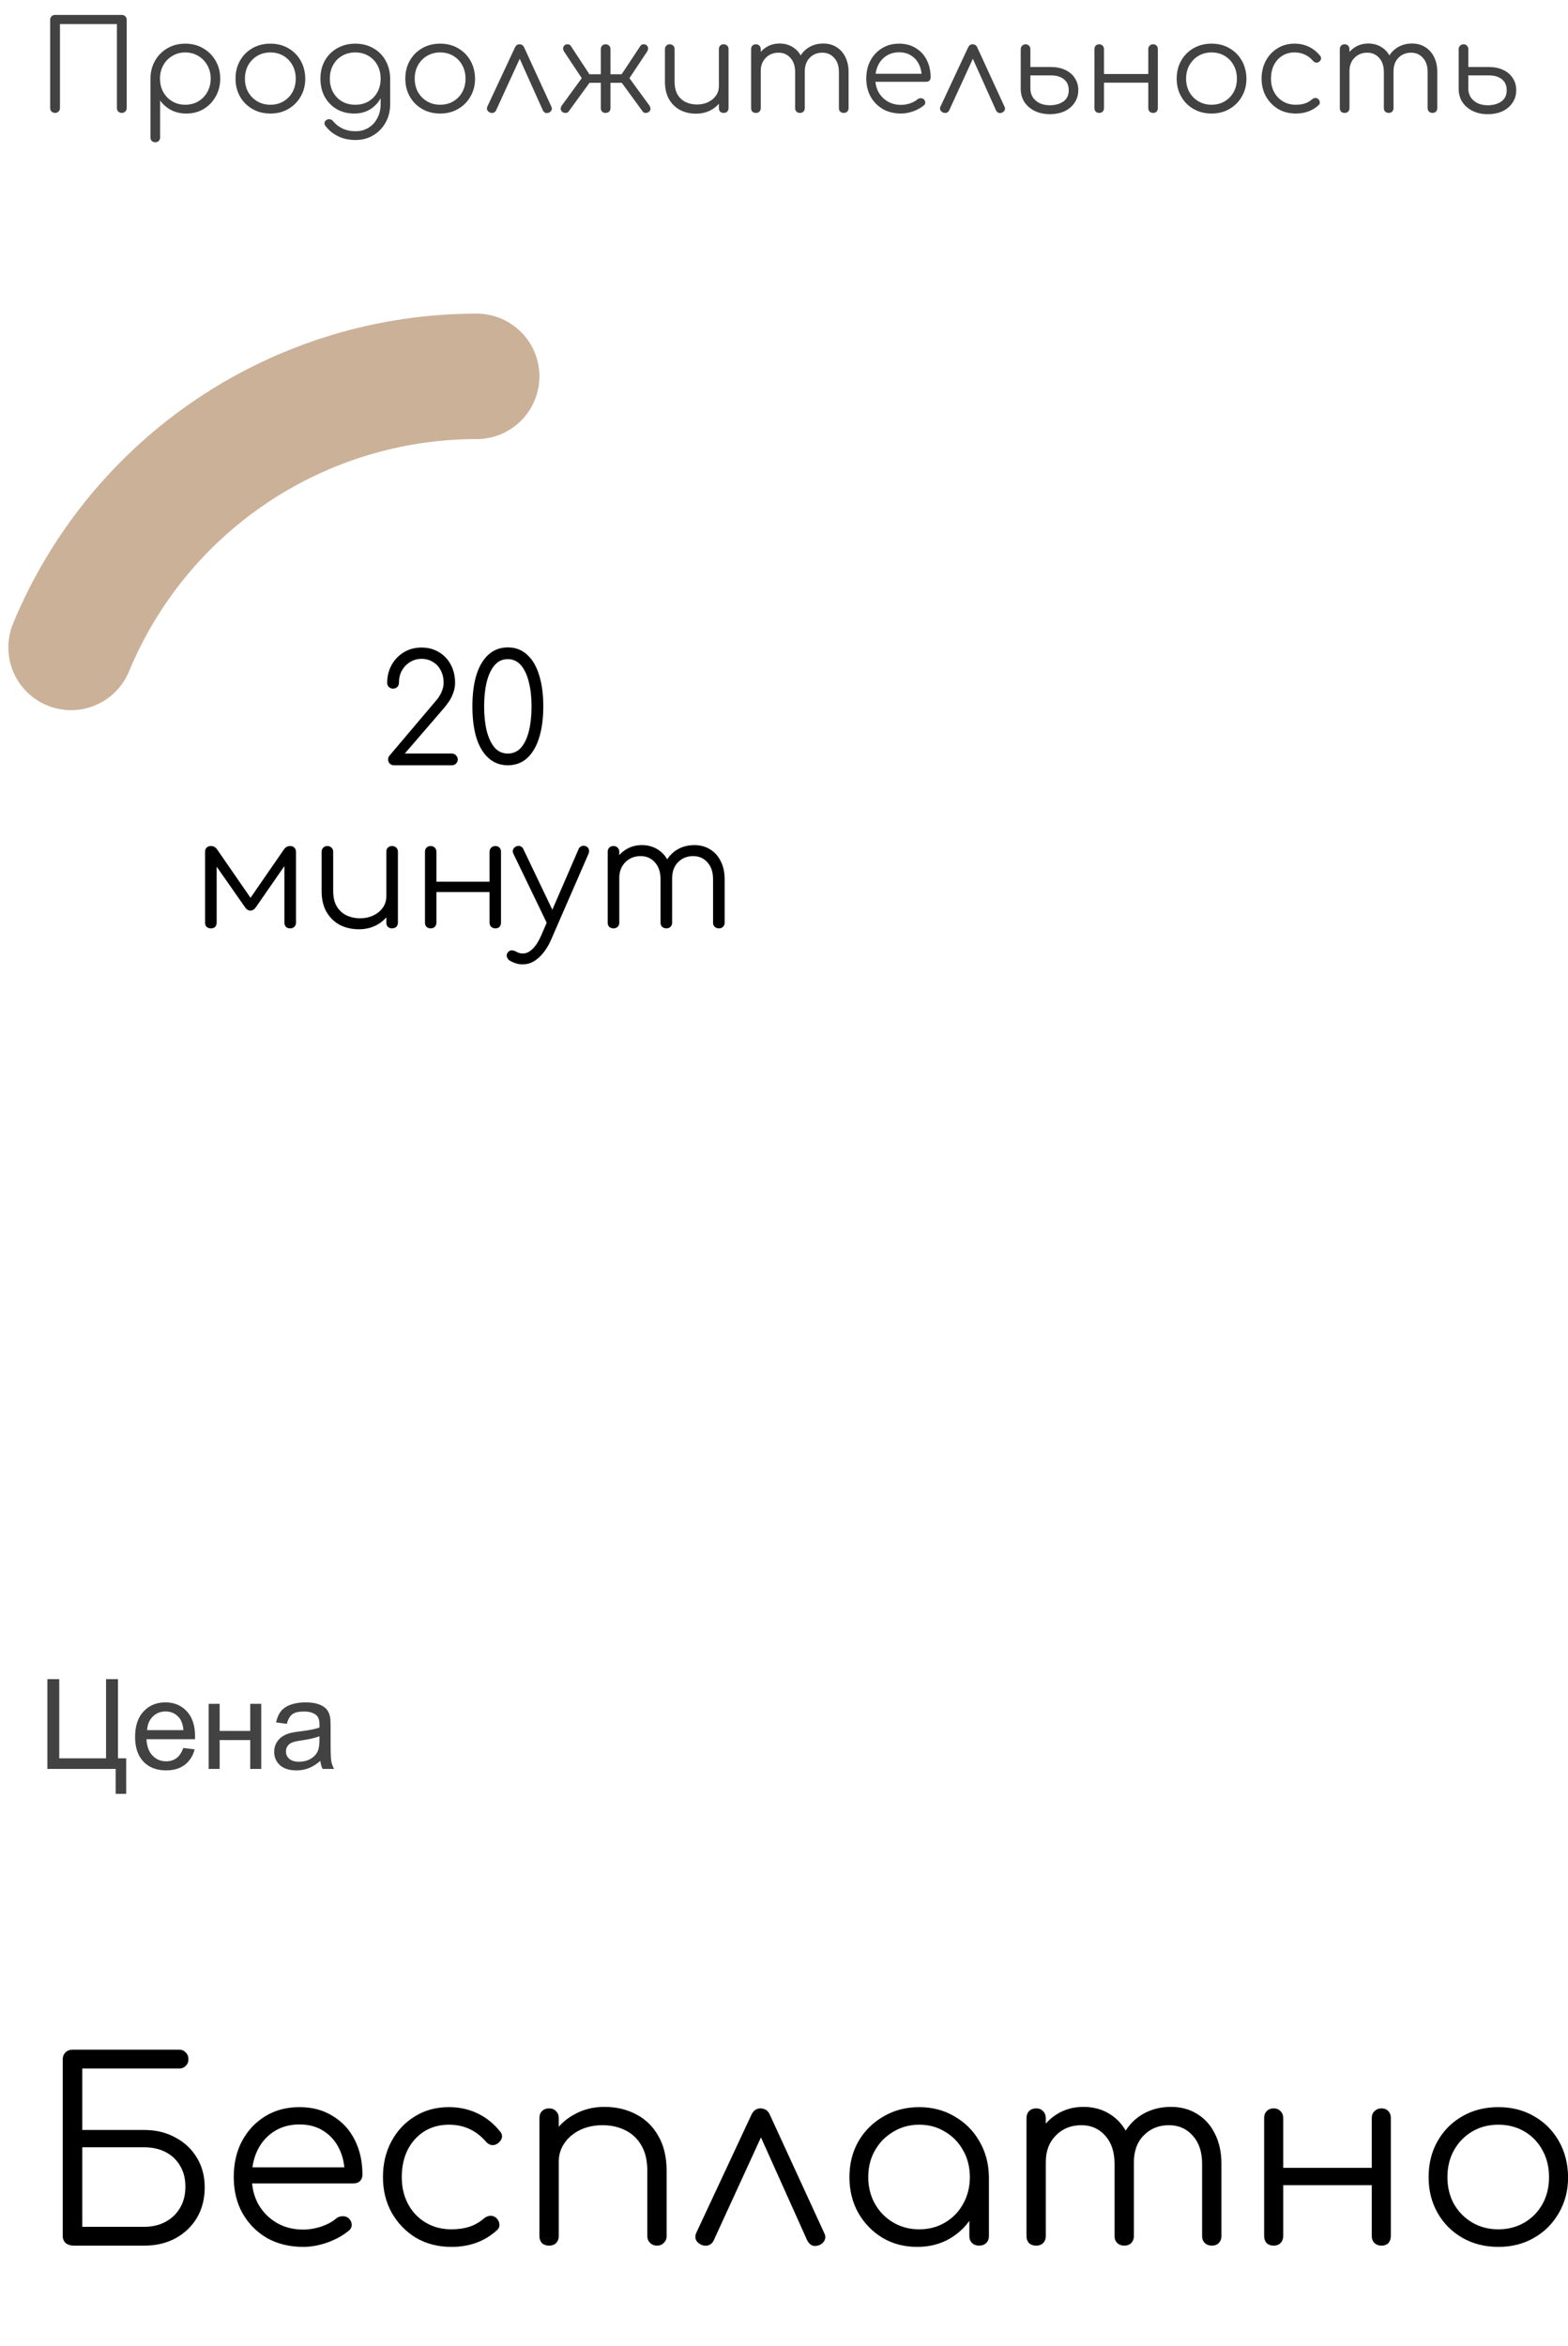 <?xml version="1.0" encoding="UTF-8"?> <svg xmlns="http://www.w3.org/2000/svg" width="125" height="187" viewBox="0 0 125 187" fill="none"> <path d="M5.88 179C5.627 179 5.413 178.933 5.24 178.8C5.08 178.653 5 178.46 5 178.22V164.16C5 163.933 5.073 163.747 5.22 163.6C5.367 163.453 5.553 163.38 5.78 163.38H14.3C14.5 163.38 14.667 163.453 14.8 163.6C14.947 163.733 15.02 163.913 15.02 164.14C15.02 164.367 14.947 164.547 14.8 164.68C14.667 164.813 14.5 164.88 14.3 164.88H6.56V169.78H11.5C12.433 169.78 13.26 169.98 13.98 170.38C14.713 170.767 15.287 171.307 15.7 172C16.113 172.68 16.32 173.467 16.32 174.36C16.32 175.267 16.113 176.073 15.7 176.78C15.287 177.473 14.713 178.02 13.98 178.42C13.26 178.807 12.433 179 11.5 179H5.88ZM6.56 177.5H11.5C12.14 177.5 12.707 177.367 13.2 177.1C13.693 176.833 14.08 176.46 14.36 175.98C14.64 175.5 14.78 174.94 14.78 174.3C14.78 173.66 14.64 173.107 14.36 172.64C14.08 172.16 13.693 171.793 13.2 171.54C12.707 171.287 12.14 171.16 11.5 171.16H6.56V177.5ZM24.174 179.1C23.094 179.1 22.134 178.867 21.294 178.4C20.467 177.92 19.814 177.26 19.334 176.42C18.867 175.58 18.634 174.62 18.634 173.54C18.634 172.447 18.854 171.487 19.294 170.66C19.747 169.82 20.367 169.16 21.154 168.68C21.941 168.2 22.847 167.96 23.874 167.96C24.887 167.96 25.767 168.193 26.514 168.66C27.274 169.113 27.861 169.747 28.274 170.56C28.687 171.373 28.894 172.3 28.894 173.34C28.894 173.553 28.827 173.727 28.694 173.86C28.561 173.98 28.387 174.04 28.174 174.04H19.674V172.76H28.334L27.474 173.38C27.487 172.607 27.347 171.913 27.054 171.3C26.761 170.687 26.341 170.207 25.794 169.86C25.261 169.513 24.621 169.34 23.874 169.34C23.114 169.34 22.447 169.52 21.874 169.88C21.301 170.24 20.854 170.74 20.534 171.38C20.227 172.007 20.074 172.727 20.074 173.54C20.074 174.353 20.247 175.073 20.594 175.7C20.954 176.327 21.441 176.82 22.054 177.18C22.667 177.54 23.374 177.72 24.174 177.72C24.654 177.72 25.134 177.64 25.614 177.48C26.107 177.307 26.501 177.093 26.794 176.84C26.941 176.72 27.107 176.66 27.294 176.66C27.481 176.647 27.641 176.693 27.774 176.8C27.947 176.96 28.034 177.133 28.034 177.32C28.047 177.507 27.974 177.667 27.814 177.8C27.374 178.173 26.814 178.487 26.134 178.74C25.454 178.98 24.801 179.1 24.174 179.1ZM35.989 179.1C34.935 179.1 33.995 178.86 33.169 178.38C32.355 177.887 31.709 177.22 31.229 176.38C30.762 175.54 30.529 174.593 30.529 173.54C30.529 172.473 30.755 171.52 31.209 170.68C31.662 169.84 32.282 169.18 33.069 168.7C33.855 168.207 34.762 167.96 35.789 167.96C36.602 167.96 37.349 168.12 38.029 168.44C38.722 168.76 39.329 169.24 39.849 169.88C39.995 170.04 40.049 170.213 40.009 170.4C39.969 170.573 39.855 170.727 39.669 170.86C39.522 170.967 39.355 171.007 39.169 170.98C38.995 170.94 38.842 170.84 38.709 170.68C37.935 169.8 36.962 169.36 35.789 169.36C35.042 169.36 34.382 169.54 33.809 169.9C33.249 170.26 32.809 170.753 32.489 171.38C32.182 172.007 32.029 172.727 32.029 173.54C32.029 174.34 32.195 175.053 32.529 175.68C32.862 176.307 33.329 176.8 33.929 177.16C34.529 177.52 35.215 177.7 35.989 177.7C36.509 177.7 36.982 177.633 37.409 177.5C37.849 177.353 38.235 177.133 38.569 176.84C38.729 176.707 38.895 176.633 39.069 176.62C39.242 176.607 39.402 176.66 39.549 176.78C39.709 176.927 39.795 177.093 39.809 177.28C39.835 177.467 39.775 177.627 39.629 177.76C38.655 178.653 37.442 179.1 35.989 179.1ZM52.383 179C52.157 179 51.97 178.927 51.823 178.78C51.676 178.633 51.603 178.453 51.603 178.24V173.04C51.603 172.213 51.443 171.533 51.123 171C50.816 170.467 50.39 170.067 49.843 169.8C49.31 169.533 48.703 169.4 48.023 169.4C47.37 169.4 46.776 169.527 46.243 169.78C45.723 170.033 45.31 170.38 45.003 170.82C44.697 171.26 44.543 171.76 44.543 172.32H43.443C43.47 171.48 43.697 170.733 44.123 170.08C44.55 169.413 45.117 168.893 45.823 168.52C46.53 168.133 47.316 167.94 48.183 167.94C49.13 167.94 49.977 168.14 50.723 168.54C51.47 168.927 52.056 169.5 52.483 170.26C52.923 171.02 53.143 171.947 53.143 173.04V178.24C53.143 178.453 53.07 178.633 52.923 178.78C52.776 178.927 52.596 179 52.383 179ZM43.783 179C43.543 179 43.35 178.933 43.203 178.8C43.07 178.653 43.003 178.467 43.003 178.24V168.84C43.003 168.6 43.07 168.413 43.203 168.28C43.35 168.133 43.543 168.06 43.783 168.06C44.01 168.06 44.19 168.133 44.323 168.28C44.47 168.413 44.543 168.6 44.543 168.84V178.24C44.543 178.467 44.47 178.653 44.323 178.8C44.19 178.933 44.01 179 43.783 179ZM60.618 168.06C60.778 168.06 60.925 168.1 61.058 168.18C61.192 168.26 61.298 168.393 61.378 168.58L65.718 178.02C65.812 178.207 65.818 178.387 65.738 178.56C65.672 178.72 65.545 178.847 65.358 178.94C65.145 179.033 64.952 179.053 64.778 179C64.605 178.933 64.465 178.8 64.358 178.6L60.218 169.38H61.118L56.898 178.58C56.805 178.78 56.658 178.913 56.458 178.98C56.272 179.033 56.078 179.013 55.878 178.92C55.692 178.827 55.558 178.7 55.478 178.54C55.412 178.367 55.418 178.187 55.498 178L59.898 168.58C60.058 168.233 60.298 168.06 60.618 168.06ZM73.116 179.1C72.089 179.1 71.169 178.86 70.356 178.38C69.543 177.887 68.896 177.22 68.416 176.38C67.949 175.54 67.716 174.593 67.716 173.54C67.716 172.473 67.956 171.52 68.436 170.68C68.929 169.84 69.596 169.18 70.436 168.7C71.276 168.207 72.223 167.96 73.276 167.96C74.329 167.96 75.269 168.207 76.096 168.7C76.936 169.18 77.596 169.84 78.076 170.68C78.569 171.52 78.823 172.473 78.836 173.54L78.216 174.02C78.216 174.98 77.989 175.847 77.536 176.62C77.096 177.38 76.489 177.987 75.716 178.44C74.956 178.88 74.089 179.1 73.116 179.1ZM73.276 177.7C74.049 177.7 74.736 177.52 75.336 177.16C75.949 176.8 76.429 176.307 76.776 175.68C77.136 175.04 77.316 174.327 77.316 173.54C77.316 172.74 77.136 172.027 76.776 171.4C76.429 170.773 75.949 170.28 75.336 169.92C74.736 169.547 74.049 169.36 73.276 169.36C72.516 169.36 71.829 169.547 71.216 169.92C70.603 170.28 70.116 170.773 69.756 171.4C69.396 172.027 69.216 172.74 69.216 173.54C69.216 174.327 69.396 175.04 69.756 175.68C70.116 176.307 70.603 176.8 71.216 177.16C71.829 177.52 72.516 177.7 73.276 177.7ZM78.056 179C77.829 179 77.643 178.933 77.496 178.8C77.349 178.653 77.276 178.467 77.276 178.24V174.82L77.656 173.24L78.836 173.54V178.24C78.836 178.467 78.763 178.653 78.616 178.8C78.469 178.933 78.283 179 78.056 179ZM96.611 179C96.385 179 96.198 178.933 96.051 178.8C95.905 178.653 95.831 178.467 95.831 178.24V172.48C95.831 171.533 95.585 170.787 95.091 170.24C94.598 169.68 93.965 169.4 93.191 169.4C92.365 169.4 91.685 169.68 91.151 170.24C90.631 170.787 90.378 171.52 90.391 172.44H89.011C89.025 171.547 89.218 170.76 89.591 170.08C89.965 169.4 90.478 168.873 91.131 168.5C91.785 168.127 92.525 167.94 93.351 167.94C94.138 167.94 94.831 168.127 95.431 168.5C96.045 168.873 96.518 169.4 96.851 170.08C97.198 170.76 97.371 171.56 97.371 172.48V178.24C97.371 178.467 97.298 178.653 97.151 178.8C97.018 178.933 96.838 179 96.611 179ZM82.611 179C82.371 179 82.178 178.933 82.031 178.8C81.898 178.653 81.831 178.467 81.831 178.24V168.84C81.831 168.613 81.898 168.427 82.031 168.28C82.178 168.133 82.371 168.06 82.611 168.06C82.838 168.06 83.018 168.133 83.151 168.28C83.298 168.427 83.371 168.613 83.371 168.84V178.24C83.371 178.467 83.298 178.653 83.151 178.8C83.018 178.933 82.838 179 82.611 179ZM89.631 179C89.405 179 89.218 178.933 89.071 178.8C88.925 178.653 88.851 178.467 88.851 178.24V172.48C88.851 171.533 88.605 170.787 88.111 170.24C87.618 169.68 86.985 169.4 86.211 169.4C85.385 169.4 84.705 169.673 84.171 170.22C83.638 170.753 83.371 171.453 83.371 172.32H82.271C82.298 171.467 82.485 170.713 82.831 170.06C83.191 169.393 83.678 168.873 84.291 168.5C84.905 168.127 85.598 167.94 86.371 167.94C87.158 167.94 87.851 168.127 88.451 168.5C89.065 168.873 89.538 169.4 89.871 170.08C90.218 170.76 90.391 171.56 90.391 172.48V178.24C90.391 178.467 90.318 178.653 90.171 178.8C90.038 178.933 89.858 179 89.631 179ZM110.137 179C109.91 179 109.723 178.933 109.577 178.8C109.43 178.653 109.357 178.46 109.357 178.22V168.84C109.357 168.6 109.43 168.413 109.577 168.28C109.723 168.133 109.91 168.06 110.137 168.06C110.363 168.06 110.543 168.133 110.677 168.28C110.81 168.413 110.877 168.6 110.877 168.84V178.22C110.877 178.46 110.81 178.653 110.677 178.8C110.543 178.933 110.363 179 110.137 179ZM101.537 179C101.31 179 101.123 178.933 100.977 178.8C100.843 178.653 100.777 178.46 100.777 178.22V168.84C100.777 168.6 100.843 168.413 100.977 168.28C101.123 168.133 101.31 168.06 101.537 168.06C101.763 168.06 101.943 168.133 102.077 168.28C102.223 168.413 102.297 168.6 102.297 168.84V178.22C102.297 178.46 102.223 178.653 102.077 178.8C101.943 178.933 101.763 179 101.537 179ZM102.037 174.18V172.8H109.897V174.18H102.037ZM119.448 179.1C118.381 179.1 117.428 178.86 116.588 178.38C115.748 177.9 115.088 177.24 114.608 176.4C114.128 175.56 113.888 174.607 113.888 173.54C113.888 172.46 114.128 171.5 114.608 170.66C115.088 169.82 115.748 169.16 116.588 168.68C117.428 168.2 118.381 167.96 119.448 167.96C120.515 167.96 121.461 168.2 122.288 168.68C123.128 169.16 123.788 169.82 124.268 170.66C124.748 171.5 124.995 172.46 125.008 173.54C125.008 174.607 124.761 175.56 124.268 176.4C123.788 177.24 123.128 177.9 122.288 178.38C121.461 178.86 120.515 179.1 119.448 179.1ZM119.448 177.7C120.221 177.7 120.915 177.52 121.528 177.16C122.141 176.8 122.621 176.307 122.968 175.68C123.315 175.053 123.488 174.34 123.488 173.54C123.488 172.74 123.315 172.027 122.968 171.4C122.621 170.76 122.141 170.26 121.528 169.9C120.915 169.54 120.221 169.36 119.448 169.36C118.675 169.36 117.981 169.54 117.368 169.9C116.755 170.26 116.268 170.76 115.908 171.4C115.561 172.027 115.388 172.74 115.388 173.54C115.388 174.34 115.561 175.053 115.908 175.68C116.268 176.307 116.755 176.8 117.368 177.16C117.981 177.52 118.675 177.7 119.448 177.7Z" fill="black"></path> <path d="M3.776 133.842H4.724V140.155H8.454V133.842H9.406V140.155H10.06V142.987H9.221V141H3.776V133.842ZM14.611 139.33L15.52 139.442C15.376 139.973 15.111 140.385 14.724 140.678C14.336 140.971 13.841 141.117 13.239 141.117C12.481 141.117 11.879 140.884 11.433 140.419C10.99 139.95 10.769 139.294 10.769 138.451C10.769 137.579 10.993 136.902 11.442 136.42C11.892 135.938 12.474 135.697 13.19 135.697C13.884 135.697 14.45 135.933 14.89 136.405C15.329 136.877 15.549 137.541 15.549 138.397C15.549 138.45 15.547 138.528 15.544 138.632H11.677C11.709 139.201 11.87 139.638 12.16 139.94C12.45 140.243 12.811 140.395 13.244 140.395C13.566 140.395 13.841 140.31 14.069 140.141C14.297 139.971 14.478 139.701 14.611 139.33ZM11.726 137.909H14.621C14.582 137.473 14.471 137.146 14.289 136.928C14.009 136.589 13.646 136.42 13.2 136.42C12.796 136.42 12.456 136.555 12.18 136.825C11.906 137.095 11.755 137.457 11.726 137.909ZM16.633 135.814H17.512V137.973H19.948V135.814H20.827V141H19.948V138.7H17.512V141H16.633V135.814ZM25.539 140.36C25.213 140.637 24.899 140.832 24.597 140.946C24.297 141.06 23.975 141.117 23.63 141.117C23.06 141.117 22.622 140.979 22.316 140.702C22.01 140.422 21.857 140.066 21.857 139.633C21.857 139.379 21.914 139.148 22.028 138.939C22.145 138.728 22.297 138.559 22.482 138.432C22.671 138.305 22.883 138.209 23.117 138.144C23.29 138.098 23.55 138.054 23.898 138.012C24.608 137.927 25.131 137.826 25.466 137.709C25.469 137.589 25.471 137.512 25.471 137.479C25.471 137.121 25.388 136.869 25.222 136.723C24.997 136.524 24.663 136.425 24.221 136.425C23.807 136.425 23.501 136.498 23.303 136.645C23.107 136.788 22.963 137.043 22.868 137.411L22.009 137.294C22.087 136.926 22.215 136.63 22.395 136.405C22.574 136.177 22.832 136.003 23.171 135.883C23.509 135.759 23.902 135.697 24.348 135.697C24.79 135.697 25.15 135.749 25.427 135.854C25.703 135.958 25.907 136.09 26.037 136.249C26.167 136.405 26.259 136.604 26.311 136.845C26.34 136.994 26.355 137.265 26.355 137.655V138.827C26.355 139.644 26.372 140.162 26.408 140.38C26.447 140.595 26.522 140.801 26.633 141H25.715C25.624 140.818 25.565 140.604 25.539 140.36ZM25.466 138.397C25.147 138.528 24.668 138.638 24.03 138.729C23.669 138.782 23.413 138.84 23.264 138.905C23.114 138.97 22.998 139.066 22.917 139.193C22.836 139.317 22.795 139.455 22.795 139.608C22.795 139.843 22.883 140.038 23.059 140.194C23.238 140.351 23.498 140.429 23.84 140.429C24.178 140.429 24.48 140.355 24.743 140.209C25.007 140.059 25.201 139.856 25.324 139.599C25.419 139.4 25.466 139.107 25.466 138.72V138.397Z" fill="#424242"></path> <path d="M5.664 51.606C8.313 45.211 12.799 39.744 18.555 35.899C24.311 32.053 31.078 30 38 30" stroke="#CBB198" stroke-width="10" stroke-linecap="round"></path> <path d="M31.406 61C31.278 61 31.166 60.956 31.07 60.868C30.982 60.78 30.938 60.668 30.938 60.532C30.938 60.412 30.982 60.304 31.07 60.208L34.706 55.912C34.906 55.696 35.066 55.456 35.186 55.192C35.306 54.92 35.366 54.668 35.366 54.436C35.366 54.06 35.29 53.728 35.138 53.44C34.994 53.152 34.786 52.928 34.514 52.768C34.25 52.6 33.946 52.516 33.602 52.516C33.266 52.516 32.958 52.604 32.678 52.78C32.406 52.948 32.19 53.176 32.03 53.464C31.878 53.752 31.802 54.076 31.802 54.436C31.802 54.564 31.758 54.672 31.67 54.76C31.582 54.848 31.47 54.892 31.334 54.892C31.206 54.892 31.094 54.848 30.998 54.76C30.91 54.672 30.866 54.564 30.866 54.436C30.866 53.9 30.986 53.42 31.226 52.996C31.466 52.572 31.79 52.236 32.198 51.988C32.614 51.74 33.082 51.616 33.602 51.616C34.122 51.616 34.582 51.736 34.982 51.976C35.39 52.216 35.706 52.548 35.93 52.972C36.162 53.396 36.278 53.884 36.278 54.436C36.278 54.7 36.234 54.952 36.146 55.192C36.066 55.432 35.954 55.664 35.81 55.888C35.666 56.104 35.51 56.308 35.342 56.5L32.27 60.064H36.026C36.154 60.064 36.262 60.112 36.35 60.208C36.446 60.304 36.494 60.412 36.494 60.532C36.494 60.668 36.446 60.78 36.35 60.868C36.262 60.956 36.154 61 36.026 61H31.406ZM40.479 61C39.887 61 39.379 60.812 38.955 60.436C38.531 60.06 38.207 59.524 37.983 58.828C37.767 58.124 37.659 57.28 37.659 56.296C37.659 55.328 37.767 54.492 37.983 53.788C38.207 53.084 38.531 52.544 38.955 52.168C39.379 51.792 39.887 51.604 40.479 51.604C41.087 51.604 41.599 51.796 42.015 52.18C42.439 52.556 42.759 53.096 42.975 53.8C43.199 54.504 43.311 55.336 43.311 56.296C43.311 57.272 43.199 58.112 42.975 58.816C42.759 59.512 42.439 60.052 42.015 60.436C41.599 60.812 41.087 61 40.479 61ZM40.479 60.064C40.911 60.064 41.267 59.904 41.547 59.584C41.827 59.256 42.035 58.808 42.171 58.24C42.307 57.672 42.375 57.024 42.375 56.296C42.375 55.576 42.303 54.936 42.159 54.376C42.023 53.808 41.815 53.36 41.535 53.032C41.255 52.704 40.903 52.54 40.479 52.54C40.055 52.54 39.703 52.704 39.423 53.032C39.151 53.352 38.943 53.796 38.799 54.364C38.663 54.932 38.595 55.576 38.595 56.296C38.595 57.032 38.663 57.684 38.799 58.252C38.943 58.812 39.151 59.256 39.423 59.584C39.703 59.904 40.055 60.064 40.479 60.064ZM16.816 74C16.672 74 16.556 73.96 16.468 73.88C16.388 73.792 16.348 73.676 16.348 73.532V67.904C16.348 67.76 16.388 67.648 16.468 67.568C16.556 67.48 16.672 67.436 16.816 67.436C17.024 67.436 17.192 67.532 17.32 67.724L19.972 71.564L22.624 67.724C22.752 67.532 22.92 67.436 23.128 67.436C23.272 67.436 23.384 67.48 23.464 67.568C23.552 67.648 23.596 67.76 23.596 67.904V73.532C23.596 73.676 23.552 73.792 23.464 73.88C23.384 73.96 23.272 74 23.128 74C22.984 74 22.872 73.96 22.792 73.88C22.712 73.792 22.672 73.676 22.672 73.532V68.504L22.972 68.6L20.404 72.308C20.276 72.492 20.128 72.584 19.96 72.584C19.792 72.584 19.648 72.492 19.528 72.308L16.96 68.636L17.272 68.54V73.532C17.272 73.676 17.232 73.792 17.152 73.88C17.072 73.96 16.96 74 16.816 74ZM28.614 74.072C28.046 74.072 27.538 73.956 27.09 73.724C26.642 73.484 26.286 73.136 26.022 72.68C25.766 72.224 25.638 71.668 25.638 71.012V67.892C25.638 67.764 25.682 67.656 25.77 67.568C25.858 67.48 25.966 67.436 26.094 67.436C26.23 67.436 26.342 67.48 26.43 67.568C26.518 67.656 26.562 67.764 26.562 67.892V71.012C26.562 71.508 26.654 71.916 26.838 72.236C27.03 72.556 27.286 72.796 27.606 72.956C27.934 73.116 28.302 73.196 28.71 73.196C29.102 73.196 29.454 73.12 29.766 72.968C30.086 72.816 30.338 72.608 30.522 72.344C30.706 72.08 30.798 71.78 30.798 71.444H31.458C31.434 71.948 31.294 72.4 31.038 72.8C30.79 73.192 30.454 73.504 30.03 73.736C29.606 73.96 29.134 74.072 28.614 74.072ZM31.254 74C31.118 74 31.006 73.96 30.918 73.88C30.838 73.792 30.798 73.676 30.798 73.532V67.892C30.798 67.756 30.838 67.648 30.918 67.568C31.006 67.48 31.118 67.436 31.254 67.436C31.39 67.436 31.502 67.48 31.59 67.568C31.678 67.648 31.722 67.756 31.722 67.892V73.532C31.722 73.676 31.678 73.792 31.59 73.88C31.502 73.96 31.39 74 31.254 74ZM39.495 74C39.359 74 39.247 73.96 39.159 73.88C39.071 73.792 39.027 73.676 39.027 73.532V67.904C39.027 67.76 39.071 67.648 39.159 67.568C39.247 67.48 39.359 67.436 39.495 67.436C39.631 67.436 39.739 67.48 39.819 67.568C39.899 67.648 39.939 67.76 39.939 67.904V73.532C39.939 73.676 39.899 73.792 39.819 73.88C39.739 73.96 39.631 74 39.495 74ZM34.335 74C34.199 74 34.087 73.96 33.999 73.88C33.919 73.792 33.879 73.676 33.879 73.532V67.904C33.879 67.76 33.919 67.648 33.999 67.568C34.087 67.48 34.199 67.436 34.335 67.436C34.471 67.436 34.579 67.48 34.659 67.568C34.747 67.648 34.791 67.76 34.791 67.904V73.532C34.791 73.676 34.747 73.792 34.659 73.88C34.579 73.96 34.471 74 34.335 74ZM34.635 71.108V70.28H39.351V71.108H34.635ZM41.682 76.868C41.506 76.876 41.33 76.852 41.154 76.796C40.986 76.748 40.818 76.676 40.65 76.58C40.522 76.5 40.442 76.396 40.41 76.268C40.37 76.148 40.394 76.032 40.482 75.92C40.562 75.816 40.658 75.76 40.77 75.752C40.89 75.752 41.014 75.784 41.142 75.848C41.23 75.904 41.318 75.944 41.406 75.968C41.494 75.992 41.594 76.004 41.706 76.004C41.97 75.996 42.222 75.872 42.462 75.632C42.71 75.392 42.934 75.044 43.134 74.588L46.122 67.688C46.17 67.568 46.25 67.488 46.362 67.448C46.482 67.4 46.602 67.404 46.722 67.46C46.834 67.508 46.906 67.588 46.938 67.7C46.978 67.812 46.97 67.932 46.914 68.06L43.914 74.948C43.658 75.524 43.334 75.988 42.942 76.34C42.558 76.692 42.138 76.868 41.682 76.868ZM44.19 73.796C44.07 73.852 43.958 73.864 43.854 73.832C43.75 73.792 43.666 73.712 43.602 73.592L40.926 68.048C40.87 67.928 40.862 67.816 40.902 67.712C40.942 67.608 41.022 67.528 41.142 67.472C41.262 67.416 41.374 67.408 41.478 67.448C41.582 67.48 41.662 67.556 41.718 67.676L44.358 73.196C44.414 73.316 44.43 73.432 44.406 73.544C44.382 73.656 44.31 73.74 44.19 73.796ZM57.313 74C57.177 74 57.065 73.96 56.977 73.88C56.889 73.792 56.845 73.68 56.845 73.544V70.088C56.845 69.52 56.697 69.072 56.401 68.744C56.105 68.408 55.725 68.24 55.261 68.24C54.765 68.24 54.357 68.408 54.037 68.744C53.725 69.072 53.573 69.512 53.581 70.064H52.753C52.761 69.528 52.877 69.056 53.101 68.648C53.325 68.24 53.633 67.924 54.025 67.7C54.417 67.476 54.861 67.364 55.357 67.364C55.829 67.364 56.245 67.476 56.605 67.7C56.973 67.924 57.257 68.24 57.457 68.648C57.665 69.056 57.769 69.536 57.769 70.088V73.544C57.769 73.68 57.725 73.792 57.637 73.88C57.557 73.96 57.449 74 57.313 74ZM48.913 74C48.769 74 48.653 73.96 48.565 73.88C48.485 73.792 48.445 73.68 48.445 73.544V67.904C48.445 67.768 48.485 67.656 48.565 67.568C48.653 67.48 48.769 67.436 48.913 67.436C49.049 67.436 49.157 67.48 49.237 67.568C49.325 67.656 49.369 67.768 49.369 67.904V73.544C49.369 73.68 49.325 73.792 49.237 73.88C49.157 73.96 49.049 74 48.913 74ZM53.125 74C52.989 74 52.877 73.96 52.789 73.88C52.701 73.792 52.657 73.68 52.657 73.544V70.088C52.657 69.52 52.509 69.072 52.213 68.744C51.917 68.408 51.537 68.24 51.073 68.24C50.577 68.24 50.169 68.404 49.849 68.732C49.529 69.052 49.369 69.472 49.369 69.992H48.709C48.725 69.48 48.837 69.028 49.045 68.636C49.261 68.236 49.553 67.924 49.921 67.7C50.289 67.476 50.705 67.364 51.169 67.364C51.641 67.364 52.057 67.476 52.417 67.7C52.785 67.924 53.069 68.24 53.269 68.648C53.477 69.056 53.581 69.536 53.581 70.088V73.544C53.581 73.68 53.537 73.792 53.449 73.88C53.369 73.96 53.261 74 53.125 74Z" fill="black"></path> <path d="M4.39 9C4.277 9 4.183 8.963 4.11 8.89C4.037 8.817 4 8.723 4 8.61V1.58C4 1.467 4.037 1.373 4.11 1.3C4.183 1.227 4.277 1.19 4.39 1.19H9.71C9.823 1.19 9.917 1.227 9.99 1.3C10.063 1.373 10.1 1.467 10.1 1.58V8.61C10.1 8.723 10.063 8.817 9.99 8.89C9.917 8.963 9.823 9 9.71 9C9.597 9 9.503 8.963 9.43 8.89C9.357 8.817 9.32 8.723 9.32 8.61V1.92H4.78V8.61C4.78 8.723 4.743 8.817 4.67 8.89C4.597 8.963 4.503 9 4.39 9ZM12.386 11.34C12.266 11.34 12.169 11.303 12.096 11.23C12.029 11.163 11.996 11.07 11.996 10.95V6.23C12.002 5.71 12.126 5.243 12.366 4.83C12.612 4.41 12.942 4.08 13.356 3.84C13.776 3.6 14.246 3.48 14.766 3.48C15.299 3.48 15.776 3.603 16.196 3.85C16.616 4.09 16.946 4.42 17.186 4.84C17.432 5.26 17.556 5.737 17.556 6.27C17.556 6.797 17.436 7.27 17.196 7.69C16.962 8.11 16.642 8.443 16.236 8.69C15.829 8.93 15.369 9.05 14.856 9.05C14.409 9.05 14.002 8.957 13.636 8.77C13.276 8.577 12.986 8.323 12.766 8.01V10.95C12.766 11.07 12.729 11.163 12.656 11.23C12.589 11.303 12.499 11.34 12.386 11.34ZM14.766 8.35C15.152 8.35 15.499 8.26 15.806 8.08C16.112 7.9 16.352 7.653 16.526 7.34C16.706 7.02 16.796 6.663 16.796 6.27C16.796 5.87 16.706 5.513 16.526 5.2C16.352 4.887 16.112 4.64 15.806 4.46C15.499 4.273 15.152 4.18 14.766 4.18C14.386 4.18 14.042 4.273 13.736 4.46C13.429 4.64 13.189 4.887 13.016 5.2C12.842 5.513 12.756 5.87 12.756 6.27C12.756 6.663 12.842 7.02 13.016 7.34C13.189 7.653 13.429 7.9 13.736 8.08C14.042 8.26 14.386 8.35 14.766 8.35ZM21.556 9.05C21.023 9.05 20.546 8.93 20.126 8.69C19.706 8.45 19.376 8.12 19.136 7.7C18.896 7.28 18.776 6.803 18.776 6.27C18.776 5.73 18.896 5.25 19.136 4.83C19.376 4.41 19.706 4.08 20.126 3.84C20.546 3.6 21.023 3.48 21.556 3.48C22.089 3.48 22.563 3.6 22.976 3.84C23.396 4.08 23.726 4.41 23.966 4.83C24.206 5.25 24.329 5.73 24.336 6.27C24.336 6.803 24.213 7.28 23.966 7.7C23.726 8.12 23.396 8.45 22.976 8.69C22.563 8.93 22.089 9.05 21.556 9.05ZM21.556 8.35C21.943 8.35 22.289 8.26 22.596 8.08C22.903 7.9 23.143 7.653 23.316 7.34C23.489 7.027 23.576 6.67 23.576 6.27C23.576 5.87 23.489 5.513 23.316 5.2C23.143 4.88 22.903 4.63 22.596 4.45C22.289 4.27 21.943 4.18 21.556 4.18C21.169 4.18 20.823 4.27 20.516 4.45C20.209 4.63 19.966 4.88 19.786 5.2C19.613 5.513 19.526 5.87 19.526 6.27C19.526 6.67 19.613 7.027 19.786 7.34C19.966 7.653 20.209 7.9 20.516 8.08C20.823 8.26 21.169 8.35 21.556 8.35ZM28.244 9.05C27.717 9.05 27.25 8.933 26.844 8.7C26.437 8.46 26.117 8.13 25.884 7.71C25.657 7.29 25.544 6.81 25.544 6.27C25.544 5.723 25.664 5.24 25.904 4.82C26.144 4.4 26.474 4.073 26.894 3.84C27.314 3.6 27.79 3.48 28.324 3.48C28.864 3.48 29.34 3.6 29.754 3.84C30.174 4.073 30.5 4.4 30.734 4.82C30.974 5.24 31.097 5.723 31.104 6.27L30.654 6.51C30.654 7.003 30.55 7.443 30.344 7.83C30.137 8.21 29.85 8.51 29.484 8.73C29.124 8.943 28.71 9.05 28.244 9.05ZM28.344 11.16C27.817 11.16 27.354 11.06 26.954 10.86C26.554 10.667 26.224 10.4 25.964 10.06C25.89 9.98 25.857 9.893 25.864 9.8C25.877 9.707 25.927 9.63 26.014 9.57C26.1 9.51 26.197 9.49 26.304 9.51C26.41 9.53 26.494 9.58 26.554 9.66C26.747 9.9 26.994 10.093 27.294 10.24C27.6 10.387 27.954 10.46 28.354 10.46C28.727 10.46 29.064 10.37 29.364 10.19C29.664 10.01 29.9 9.757 30.074 9.43C30.254 9.103 30.344 8.72 30.344 8.28V6.76L30.634 6.18L31.104 6.27V8.31C31.104 8.85 30.984 9.333 30.744 9.76C30.504 10.193 30.177 10.533 29.764 10.78C29.35 11.033 28.877 11.16 28.344 11.16ZM28.324 8.35C28.717 8.35 29.064 8.263 29.364 8.09C29.67 7.91 29.91 7.663 30.084 7.35C30.257 7.037 30.344 6.677 30.344 6.27C30.344 5.863 30.257 5.503 30.084 5.19C29.91 4.87 29.67 4.623 29.364 4.45C29.064 4.27 28.717 4.18 28.324 4.18C27.93 4.18 27.58 4.27 27.274 4.45C26.967 4.623 26.727 4.87 26.554 5.19C26.38 5.503 26.294 5.863 26.294 6.27C26.294 6.677 26.38 7.037 26.554 7.35C26.727 7.663 26.967 7.91 27.274 8.09C27.58 8.263 27.93 8.35 28.324 8.35ZM35.091 9.05C34.558 9.05 34.081 8.93 33.661 8.69C33.241 8.45 32.911 8.12 32.671 7.7C32.431 7.28 32.311 6.803 32.311 6.27C32.311 5.73 32.431 5.25 32.671 4.83C32.911 4.41 33.241 4.08 33.661 3.84C34.081 3.6 34.558 3.48 35.091 3.48C35.624 3.48 36.098 3.6 36.511 3.84C36.931 4.08 37.261 4.41 37.501 4.83C37.741 5.25 37.864 5.73 37.871 6.27C37.871 6.803 37.748 7.28 37.501 7.7C37.261 8.12 36.931 8.45 36.511 8.69C36.098 8.93 35.624 9.05 35.091 9.05ZM35.091 8.35C35.478 8.35 35.825 8.26 36.131 8.08C36.438 7.9 36.678 7.653 36.851 7.34C37.025 7.027 37.111 6.67 37.111 6.27C37.111 5.87 37.025 5.513 36.851 5.2C36.678 4.88 36.438 4.63 36.131 4.45C35.825 4.27 35.478 4.18 35.091 4.18C34.705 4.18 34.358 4.27 34.051 4.45C33.745 4.63 33.501 4.88 33.321 5.2C33.148 5.513 33.061 5.87 33.061 6.27C33.061 6.67 33.148 7.027 33.321 7.34C33.501 7.653 33.745 7.9 34.051 8.08C34.358 8.26 34.705 8.35 35.091 8.35ZM41.409 3.53C41.489 3.53 41.562 3.55 41.629 3.59C41.695 3.63 41.749 3.697 41.789 3.79L43.959 8.51C44.005 8.603 44.009 8.693 43.969 8.78C43.935 8.86 43.872 8.923 43.779 8.97C43.672 9.017 43.575 9.027 43.489 9C43.402 8.967 43.332 8.9 43.279 8.8L41.209 4.19H41.659L39.549 8.79C39.502 8.89 39.429 8.957 39.329 8.99C39.235 9.017 39.139 9.007 39.039 8.96C38.945 8.913 38.879 8.85 38.839 8.77C38.805 8.683 38.809 8.593 38.849 8.5L41.049 3.79C41.129 3.617 41.249 3.53 41.409 3.53ZM48.278 9C48.164 9 48.071 8.967 47.998 8.9C47.931 8.827 47.898 8.733 47.898 8.62V6.6H46.998L45.328 8.89C45.268 8.97 45.181 9.007 45.068 9C44.961 9 44.874 8.967 44.808 8.9C44.734 8.827 44.698 8.747 44.698 8.66C44.704 8.573 44.734 8.49 44.788 8.41L46.378 6.23L44.968 4.11C44.914 4.023 44.888 3.937 44.888 3.85C44.888 3.763 44.928 3.683 45.008 3.61C45.074 3.55 45.158 3.523 45.258 3.53C45.358 3.53 45.438 3.57 45.498 3.65L46.988 5.92H47.898V3.92C47.898 3.8 47.931 3.707 47.998 3.64C48.071 3.567 48.164 3.53 48.278 3.53C48.391 3.53 48.484 3.567 48.558 3.64C48.631 3.707 48.668 3.8 48.668 3.92V5.92H49.558L51.058 3.65C51.118 3.57 51.198 3.53 51.298 3.53C51.398 3.523 51.481 3.55 51.548 3.61C51.628 3.683 51.668 3.763 51.668 3.85C51.668 3.937 51.641 4.023 51.588 4.11L50.178 6.23L51.768 8.41C51.821 8.49 51.851 8.573 51.858 8.66C51.864 8.747 51.828 8.827 51.748 8.9C51.681 8.967 51.591 9 51.478 9C51.371 9.007 51.291 8.97 51.238 8.89L49.568 6.6H48.668V8.62C48.668 8.733 48.631 8.827 48.558 8.9C48.484 8.967 48.391 9 48.278 9ZM55.489 9.06C55.016 9.06 54.592 8.963 54.219 8.77C53.846 8.57 53.549 8.28 53.329 7.9C53.116 7.52 53.009 7.057 53.009 6.51V3.91C53.009 3.803 53.046 3.713 53.119 3.64C53.192 3.567 53.282 3.53 53.389 3.53C53.502 3.53 53.596 3.567 53.669 3.64C53.742 3.713 53.779 3.803 53.779 3.91V6.51C53.779 6.923 53.856 7.263 54.009 7.53C54.169 7.797 54.382 7.997 54.649 8.13C54.922 8.263 55.229 8.33 55.569 8.33C55.896 8.33 56.189 8.267 56.449 8.14C56.716 8.013 56.926 7.84 57.079 7.62C57.232 7.4 57.309 7.15 57.309 6.87H57.859C57.839 7.29 57.722 7.667 57.509 8C57.302 8.327 57.022 8.587 56.669 8.78C56.316 8.967 55.922 9.06 55.489 9.06ZM57.689 9C57.576 9 57.482 8.967 57.409 8.9C57.342 8.827 57.309 8.73 57.309 8.61V3.91C57.309 3.797 57.342 3.707 57.409 3.64C57.482 3.567 57.576 3.53 57.689 3.53C57.802 3.53 57.896 3.567 57.969 3.64C58.042 3.707 58.079 3.797 58.079 3.91V8.61C58.079 8.73 58.042 8.827 57.969 8.9C57.896 8.967 57.802 9 57.689 9ZM67.267 9C67.153 9 67.06 8.967 66.987 8.9C66.913 8.827 66.877 8.733 66.877 8.62V5.74C66.877 5.267 66.753 4.893 66.507 4.62C66.26 4.34 65.943 4.2 65.557 4.2C65.143 4.2 64.803 4.34 64.537 4.62C64.277 4.893 64.15 5.26 64.157 5.72H63.467C63.473 5.273 63.57 4.88 63.757 4.54C63.943 4.2 64.2 3.937 64.527 3.75C64.853 3.563 65.223 3.47 65.637 3.47C66.03 3.47 66.377 3.563 66.677 3.75C66.983 3.937 67.22 4.2 67.387 4.54C67.56 4.88 67.647 5.28 67.647 5.74V8.62C67.647 8.733 67.61 8.827 67.537 8.9C67.47 8.967 67.38 9 67.267 9ZM60.267 9C60.147 9 60.05 8.967 59.977 8.9C59.91 8.827 59.877 8.733 59.877 8.62V3.92C59.877 3.807 59.91 3.713 59.977 3.64C60.05 3.567 60.147 3.53 60.267 3.53C60.38 3.53 60.47 3.567 60.537 3.64C60.61 3.713 60.647 3.807 60.647 3.92V8.62C60.647 8.733 60.61 8.827 60.537 8.9C60.47 8.967 60.38 9 60.267 9ZM63.777 9C63.663 9 63.57 8.967 63.497 8.9C63.423 8.827 63.387 8.733 63.387 8.62V5.74C63.387 5.267 63.263 4.893 63.017 4.62C62.77 4.34 62.453 4.2 62.067 4.2C61.653 4.2 61.313 4.337 61.047 4.61C60.78 4.877 60.647 5.227 60.647 5.66H60.097C60.11 5.233 60.203 4.857 60.377 4.53C60.557 4.197 60.8 3.937 61.107 3.75C61.413 3.563 61.76 3.47 62.147 3.47C62.54 3.47 62.887 3.563 63.187 3.75C63.493 3.937 63.73 4.2 63.897 4.54C64.07 4.88 64.157 5.28 64.157 5.74V8.62C64.157 8.733 64.12 8.827 64.047 8.9C63.98 8.967 63.89 9 63.777 9ZM71.829 9.05C71.289 9.05 70.809 8.933 70.389 8.7C69.976 8.46 69.649 8.13 69.409 7.71C69.176 7.29 69.059 6.81 69.059 6.27C69.059 5.723 69.169 5.243 69.389 4.83C69.616 4.41 69.926 4.08 70.319 3.84C70.713 3.6 71.166 3.48 71.679 3.48C72.186 3.48 72.626 3.597 72.999 3.83C73.379 4.057 73.673 4.373 73.879 4.78C74.086 5.187 74.189 5.65 74.189 6.17C74.189 6.277 74.156 6.363 74.089 6.43C74.023 6.49 73.936 6.52 73.829 6.52H69.579V5.88H73.909L73.479 6.19C73.486 5.803 73.416 5.457 73.269 5.15C73.123 4.843 72.913 4.603 72.639 4.43C72.373 4.257 72.053 4.17 71.679 4.17C71.299 4.17 70.966 4.26 70.679 4.44C70.393 4.62 70.169 4.87 70.009 5.19C69.856 5.503 69.779 5.863 69.779 6.27C69.779 6.677 69.866 7.037 70.039 7.35C70.219 7.663 70.463 7.91 70.769 8.09C71.076 8.27 71.429 8.36 71.829 8.36C72.069 8.36 72.309 8.32 72.549 8.24C72.796 8.153 72.993 8.047 73.139 7.92C73.213 7.86 73.296 7.83 73.389 7.83C73.483 7.823 73.563 7.847 73.629 7.9C73.716 7.98 73.759 8.067 73.759 8.16C73.766 8.253 73.729 8.333 73.649 8.4C73.429 8.587 73.149 8.743 72.809 8.87C72.469 8.99 72.143 9.05 71.829 9.05ZM77.532 3.53C77.612 3.53 77.685 3.55 77.752 3.59C77.819 3.63 77.872 3.697 77.912 3.79L80.082 8.51C80.129 8.603 80.132 8.693 80.092 8.78C80.058 8.86 79.995 8.923 79.902 8.97C79.795 9.017 79.698 9.027 79.612 9C79.525 8.967 79.455 8.9 79.402 8.8L77.332 4.19H77.782L75.672 8.79C75.625 8.89 75.552 8.957 75.452 8.99C75.359 9.017 75.262 9.007 75.162 8.96C75.069 8.913 75.002 8.85 74.962 8.77C74.928 8.683 74.932 8.593 74.972 8.5L77.172 3.79C77.252 3.617 77.372 3.53 77.532 3.53ZM83.691 9.1C83.231 9.1 82.827 9.013 82.481 8.84C82.134 8.667 81.861 8.43 81.661 8.13C81.467 7.823 81.371 7.467 81.371 7.06V3.91C81.377 3.797 81.417 3.707 81.491 3.64C81.564 3.567 81.654 3.53 81.761 3.53C81.867 3.53 81.957 3.567 82.031 3.64C82.104 3.713 82.141 3.807 82.141 3.92V5.34H83.771C84.204 5.34 84.584 5.417 84.911 5.57C85.244 5.723 85.501 5.94 85.681 6.22C85.867 6.5 85.961 6.823 85.961 7.19C85.961 7.557 85.864 7.887 85.671 8.18C85.484 8.467 85.221 8.693 84.881 8.86C84.541 9.02 84.144 9.1 83.691 9.1ZM83.691 8.39C84.124 8.39 84.484 8.29 84.771 8.09C85.057 7.89 85.201 7.59 85.201 7.19C85.201 6.817 85.074 6.527 84.821 6.32C84.567 6.113 84.217 6.01 83.771 6.01H82.141V7.06C82.141 7.313 82.204 7.543 82.331 7.75C82.464 7.95 82.644 8.107 82.871 8.22C83.104 8.333 83.377 8.39 83.691 8.39ZM91.93 9C91.816 9 91.723 8.967 91.65 8.9C91.576 8.827 91.54 8.73 91.54 8.61V3.92C91.54 3.8 91.576 3.707 91.65 3.64C91.723 3.567 91.816 3.53 91.93 3.53C92.043 3.53 92.133 3.567 92.2 3.64C92.266 3.707 92.3 3.8 92.3 3.92V8.61C92.3 8.73 92.266 8.827 92.2 8.9C92.133 8.967 92.043 9 91.93 9ZM87.63 9C87.516 9 87.423 8.967 87.35 8.9C87.283 8.827 87.25 8.73 87.25 8.61V3.92C87.25 3.8 87.283 3.707 87.35 3.64C87.423 3.567 87.516 3.53 87.63 3.53C87.743 3.53 87.833 3.567 87.9 3.64C87.973 3.707 88.01 3.8 88.01 3.92V8.61C88.01 8.73 87.973 8.827 87.9 8.9C87.833 8.967 87.743 9 87.63 9ZM87.88 6.59V5.9H91.81V6.59H87.88ZM96.585 9.05C96.052 9.05 95.575 8.93 95.155 8.69C94.735 8.45 94.405 8.12 94.165 7.7C93.925 7.28 93.805 6.803 93.805 6.27C93.805 5.73 93.925 5.25 94.165 4.83C94.405 4.41 94.735 4.08 95.155 3.84C95.575 3.6 96.052 3.48 96.585 3.48C97.119 3.48 97.592 3.6 98.005 3.84C98.425 4.08 98.755 4.41 98.995 4.83C99.235 5.25 99.359 5.73 99.365 6.27C99.365 6.803 99.242 7.28 98.995 7.7C98.755 8.12 98.425 8.45 98.005 8.69C97.592 8.93 97.119 9.05 96.585 9.05ZM96.585 8.35C96.972 8.35 97.319 8.26 97.625 8.08C97.932 7.9 98.172 7.653 98.345 7.34C98.519 7.027 98.605 6.67 98.605 6.27C98.605 5.87 98.519 5.513 98.345 5.2C98.172 4.88 97.932 4.63 97.625 4.45C97.319 4.27 96.972 4.18 96.585 4.18C96.199 4.18 95.852 4.27 95.545 4.45C95.239 4.63 94.995 4.88 94.815 5.2C94.642 5.513 94.555 5.87 94.555 6.27C94.555 6.67 94.642 7.027 94.815 7.34C94.995 7.653 95.239 7.9 95.545 8.08C95.852 8.26 96.199 8.35 96.585 8.35ZM103.303 9.05C102.776 9.05 102.306 8.93 101.893 8.69C101.486 8.443 101.163 8.11 100.923 7.69C100.69 7.27 100.573 6.797 100.573 6.27C100.573 5.737 100.686 5.26 100.913 4.84C101.14 4.42 101.45 4.09 101.843 3.85C102.236 3.603 102.69 3.48 103.203 3.48C103.61 3.48 103.983 3.56 104.323 3.72C104.67 3.88 104.973 4.12 105.233 4.44C105.306 4.52 105.333 4.607 105.313 4.7C105.293 4.787 105.236 4.863 105.143 4.93C105.07 4.983 104.986 5.003 104.893 4.99C104.806 4.97 104.73 4.92 104.663 4.84C104.276 4.4 103.79 4.18 103.203 4.18C102.83 4.18 102.5 4.27 102.213 4.45C101.933 4.63 101.713 4.877 101.553 5.19C101.4 5.503 101.323 5.863 101.323 6.27C101.323 6.67 101.406 7.027 101.573 7.34C101.74 7.653 101.973 7.9 102.273 8.08C102.573 8.26 102.916 8.35 103.303 8.35C103.563 8.35 103.8 8.317 104.013 8.25C104.233 8.177 104.426 8.067 104.593 7.92C104.673 7.853 104.756 7.817 104.843 7.81C104.93 7.803 105.01 7.83 105.083 7.89C105.163 7.963 105.206 8.047 105.213 8.14C105.226 8.233 105.196 8.313 105.123 8.38C104.636 8.827 104.03 9.05 103.303 9.05ZM114.2 9C114.087 9 113.993 8.967 113.92 8.9C113.847 8.827 113.81 8.733 113.81 8.62V5.74C113.81 5.267 113.687 4.893 113.44 4.62C113.193 4.34 112.877 4.2 112.49 4.2C112.077 4.2 111.737 4.34 111.47 4.62C111.21 4.893 111.083 5.26 111.09 5.72H110.4C110.407 5.273 110.503 4.88 110.69 4.54C110.877 4.2 111.133 3.937 111.46 3.75C111.787 3.563 112.157 3.47 112.57 3.47C112.963 3.47 113.31 3.563 113.61 3.75C113.917 3.937 114.153 4.2 114.32 4.54C114.493 4.88 114.58 5.28 114.58 5.74V8.62C114.58 8.733 114.543 8.827 114.47 8.9C114.403 8.967 114.313 9 114.2 9ZM107.2 9C107.08 9 106.983 8.967 106.91 8.9C106.843 8.827 106.81 8.733 106.81 8.62V3.92C106.81 3.807 106.843 3.713 106.91 3.64C106.983 3.567 107.08 3.53 107.2 3.53C107.313 3.53 107.403 3.567 107.47 3.64C107.543 3.713 107.58 3.807 107.58 3.92V8.62C107.58 8.733 107.543 8.827 107.47 8.9C107.403 8.967 107.313 9 107.2 9ZM110.71 9C110.597 9 110.503 8.967 110.43 8.9C110.357 8.827 110.32 8.733 110.32 8.62V5.74C110.32 5.267 110.197 4.893 109.95 4.62C109.703 4.34 109.387 4.2 109 4.2C108.587 4.2 108.247 4.337 107.98 4.61C107.713 4.877 107.58 5.227 107.58 5.66H107.03C107.043 5.233 107.137 4.857 107.31 4.53C107.49 4.197 107.733 3.937 108.04 3.75C108.347 3.563 108.693 3.47 109.08 3.47C109.473 3.47 109.82 3.563 110.12 3.75C110.427 3.937 110.663 4.2 110.83 4.54C111.003 4.88 111.09 5.28 111.09 5.74V8.62C111.09 8.733 111.053 8.827 110.98 8.9C110.913 8.967 110.823 9 110.71 9ZM118.603 9.1C118.143 9.1 117.739 9.013 117.393 8.84C117.046 8.667 116.773 8.43 116.573 8.13C116.379 7.823 116.283 7.467 116.283 7.06V3.91C116.289 3.797 116.329 3.707 116.403 3.64C116.476 3.567 116.566 3.53 116.673 3.53C116.779 3.53 116.869 3.567 116.943 3.64C117.016 3.713 117.053 3.807 117.053 3.92V5.34H118.683C119.116 5.34 119.496 5.417 119.823 5.57C120.156 5.723 120.413 5.94 120.593 6.22C120.779 6.5 120.873 6.823 120.873 7.19C120.873 7.557 120.776 7.887 120.583 8.18C120.396 8.467 120.133 8.693 119.793 8.86C119.453 9.02 119.056 9.1 118.603 9.1ZM118.603 8.39C119.036 8.39 119.396 8.29 119.683 8.09C119.969 7.89 120.113 7.59 120.113 7.19C120.113 6.817 119.986 6.527 119.733 6.32C119.479 6.113 119.129 6.01 118.683 6.01H117.053V7.06C117.053 7.313 117.116 7.543 117.243 7.75C117.376 7.95 117.556 8.107 117.783 8.22C118.016 8.333 118.289 8.39 118.603 8.39Z" fill="#424242"></path> </svg> 